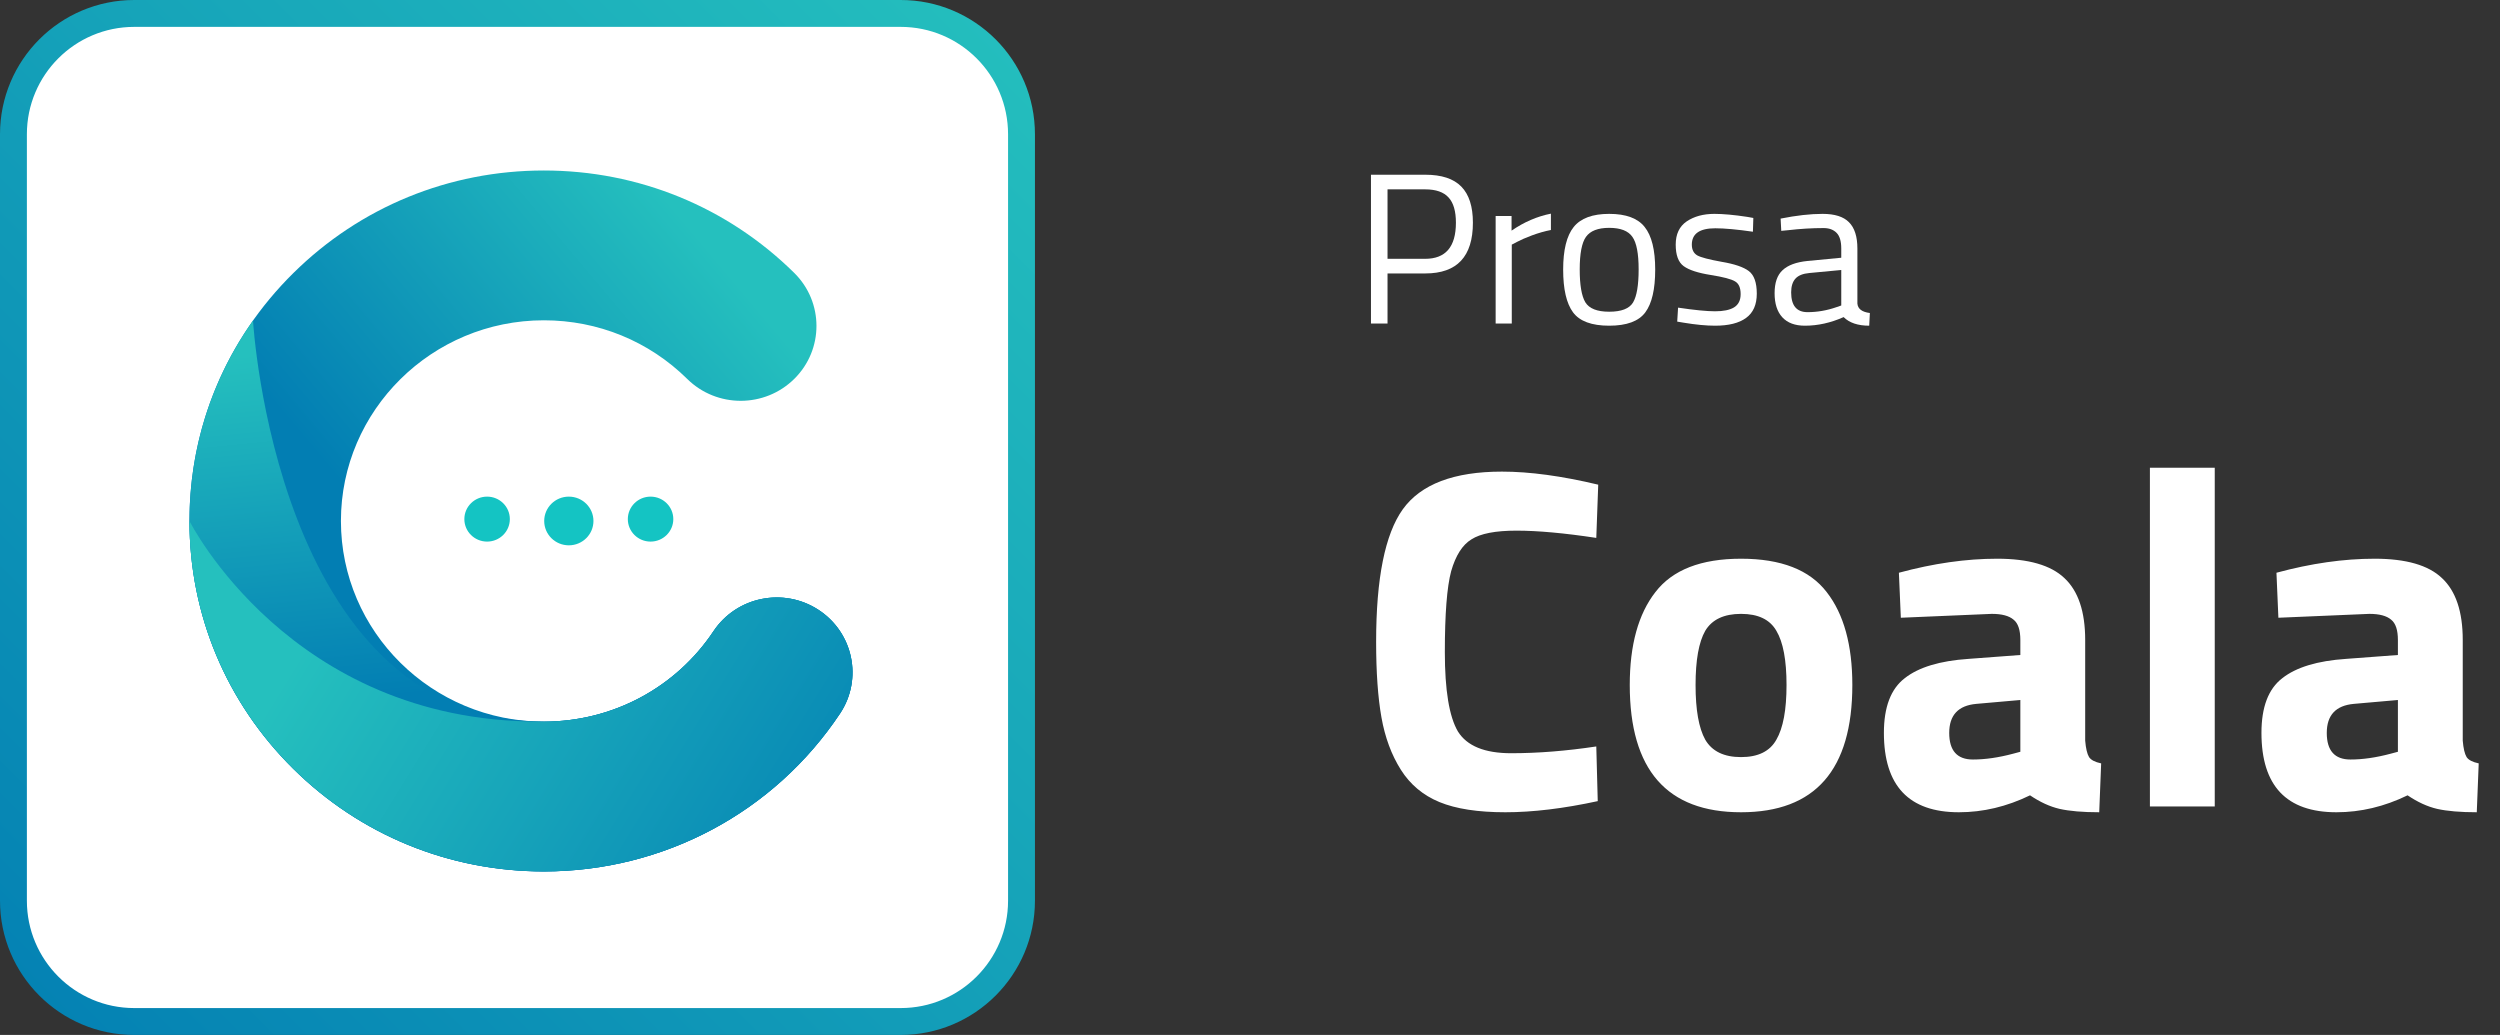<svg width="186" height="77" viewBox="0 0 186 77" fill="none" xmlns="http://www.w3.org/2000/svg">
<rect x="0" y="0" width="186" height="77" fill="#333333" stroke="none"/>
<path d="M9.99 1H67.01C71.975 1 76 5.025 76 9.99V67.01C76 71.975 71.975 76 67.01 76H9.99C5.025 76 1 71.975 1 67.01V9.99C1 5.025 5.025 1 9.99 1Z" fill="white" stroke="url(#paint0_linear_2275_178)" stroke-width="2"/>
<path d="M40.464 64.837C33.42 64.837 26.798 62.124 21.818 57.2C16.838 52.274 14.095 45.725 14.095 38.76C14.095 31.795 16.838 25.247 21.819 20.322C26.8 15.398 33.42 12.685 40.464 12.685C47.497 12.685 54.111 15.391 59.09 20.303C61.293 22.477 61.298 26.006 59.099 28.184C56.901 30.362 53.332 30.367 51.129 28.193C48.279 25.38 44.491 23.83 40.464 23.83C32.138 23.83 25.365 30.529 25.365 38.76C25.365 46.993 32.139 53.691 40.464 53.691C45.559 53.691 50.276 51.175 53.085 46.96C54.798 44.39 58.292 43.678 60.891 45.372C63.49 47.066 64.21 50.521 62.497 53.091C57.598 60.446 49.361 64.837 40.464 64.837Z" fill="url(#paint1_linear_2275_178)"/>
<path d="M62.497 53.088C57.597 60.444 49.362 64.834 40.465 64.834C33.422 64.834 26.8 62.121 21.819 57.198C16.839 52.273 14.095 45.724 14.095 38.759C14.095 33.349 15.75 28.192 18.823 23.85H18.824C18.824 23.85 20.503 53.278 40.057 53.682C40.191 53.686 40.328 53.688 40.465 53.688C45.561 53.688 50.279 51.172 53.087 46.957C54.8 44.388 58.294 43.677 60.893 45.369C63.49 47.063 64.21 50.52 62.497 53.088Z" fill="url(#paint2_linear_2275_178)"/>
<path d="M62.497 53.088C57.598 60.444 49.362 64.834 40.465 64.834C33.422 64.834 26.8 62.121 21.819 57.197C16.839 52.272 14.095 45.724 14.095 38.759C14.095 38.759 21.572 53.683 40.056 53.683C40.19 53.688 40.327 53.689 40.464 53.689C45.559 53.689 50.278 51.174 53.085 46.958C54.798 44.39 58.292 43.678 60.891 45.371C63.49 47.063 64.21 50.52 62.497 53.088Z" fill="url(#paint3_linear_2275_178)"/>
<path d="M36.24 40.295C37.174 40.295 37.932 39.546 37.932 38.622C37.932 37.698 37.174 36.949 36.24 36.949C35.305 36.949 34.548 37.698 34.548 38.622C34.548 39.546 35.305 40.295 36.24 40.295Z" fill="#14C4C3"/>
<path d="M42.321 40.572C43.333 40.572 44.153 39.761 44.153 38.761C44.153 37.76 43.333 36.949 42.321 36.949C41.309 36.949 40.489 37.76 40.489 38.761C40.489 39.761 41.309 40.572 42.321 40.572Z" fill="#14C4C3"/>
<path d="M48.402 40.295C49.337 40.295 50.094 39.546 50.094 38.622C50.094 37.698 49.337 36.949 48.402 36.949C47.468 36.949 46.71 37.698 46.71 38.622C46.71 39.546 47.468 40.295 48.402 40.295Z" fill="#14C4C3"/>
<path d="M118.872 59.604C116.328 60.156 114.036 60.432 111.996 60.432C109.956 60.432 108.324 60.18 107.1 59.676C105.876 59.172 104.916 58.368 104.22 57.264C103.524 56.16 103.044 54.864 102.78 53.376C102.516 51.888 102.384 50.016 102.384 47.76C102.384 43.032 103.044 39.744 104.364 37.896C105.708 36.024 108.168 35.088 111.744 35.088C113.808 35.088 116.196 35.412 118.908 36.06L118.764 40.02C116.388 39.66 114.408 39.48 112.824 39.48C111.264 39.48 110.148 39.696 109.476 40.128C108.804 40.536 108.3 41.328 107.964 42.504C107.652 43.68 107.496 45.684 107.496 48.516C107.496 51.348 107.82 53.316 108.468 54.42C109.14 55.5 110.46 56.04 112.428 56.04C114.42 56.04 116.532 55.872 118.764 55.536L118.872 59.604ZM123.162 44.052C124.434 42.396 126.558 41.568 129.534 41.568C132.51 41.568 134.634 42.396 135.906 44.052C137.178 45.684 137.814 47.988 137.814 50.964C137.814 57.276 135.054 60.432 129.534 60.432C124.014 60.432 121.254 57.276 121.254 50.964C121.254 47.988 121.89 45.684 123.162 44.052ZM126.87 55.032C127.374 55.896 128.262 56.328 129.534 56.328C130.806 56.328 131.682 55.896 132.162 55.032C132.666 54.168 132.918 52.812 132.918 50.964C132.918 49.116 132.666 47.772 132.162 46.932C131.682 46.092 130.806 45.672 129.534 45.672C128.262 45.672 127.374 46.092 126.87 46.932C126.39 47.772 126.15 49.116 126.15 50.964C126.15 52.812 126.39 54.168 126.87 55.032ZM155.138 47.616V55.104C155.186 55.68 155.282 56.088 155.426 56.328C155.57 56.544 155.87 56.7 156.326 56.796L156.182 60.432C154.958 60.432 153.974 60.348 153.23 60.18C152.51 60.012 151.778 59.676 151.034 59.172C149.306 60.012 147.542 60.432 145.742 60.432C142.022 60.432 140.162 58.464 140.162 54.528C140.162 52.608 140.678 51.252 141.71 50.46C142.742 49.644 144.326 49.164 146.462 49.02L150.314 48.732V47.616C150.314 46.872 150.146 46.368 149.81 46.104C149.474 45.816 148.934 45.672 148.19 45.672L141.422 45.96L141.278 42.612C143.846 41.916 146.282 41.568 148.586 41.568C150.914 41.568 152.582 42.048 153.59 43.008C154.622 43.968 155.138 45.504 155.138 47.616ZM147.038 52.368C145.694 52.488 145.022 53.208 145.022 54.528C145.022 55.848 145.61 56.508 146.786 56.508C147.698 56.508 148.694 56.364 149.774 56.076L150.314 55.932V52.08L147.038 52.368ZM159.953 60V34.8H164.777V60H159.953ZM183.228 47.616V55.104C183.276 55.68 183.372 56.088 183.516 56.328C183.66 56.544 183.96 56.7 184.416 56.796L184.272 60.432C183.048 60.432 182.064 60.348 181.32 60.18C180.6 60.012 179.868 59.676 179.124 59.172C177.396 60.012 175.632 60.432 173.832 60.432C170.112 60.432 168.252 58.464 168.252 54.528C168.252 52.608 168.768 51.252 169.8 50.46C170.832 49.644 172.416 49.164 174.552 49.02L178.404 48.732V47.616C178.404 46.872 178.236 46.368 177.9 46.104C177.564 45.816 177.024 45.672 176.28 45.672L169.512 45.96L169.368 42.612C171.936 41.916 174.372 41.568 176.676 41.568C179.004 41.568 180.672 42.048 181.68 43.008C182.712 43.968 183.228 45.504 183.228 47.616ZM175.128 52.368C173.784 52.488 173.112 53.208 173.112 54.528C173.112 55.848 173.7 56.508 174.876 56.508C175.788 56.508 176.784 56.364 177.864 56.076L178.404 55.932V52.08L175.128 52.368Z" fill="white"/>
<path d="M106.048 20.344H103.232V24.072H102V13H106.048C107.253 13 108.144 13.293 108.72 13.88C109.296 14.467 109.584 15.363 109.584 16.568C109.584 19.085 108.405 20.344 106.048 20.344ZM103.232 19.256H106.032C107.557 19.256 108.32 18.36 108.32 16.568C108.32 15.715 108.139 15.091 107.776 14.696C107.413 14.291 106.832 14.088 106.032 14.088H103.232V19.256Z" fill="white"/>
<path d="M111.276 24.072V16.072H112.46V17.16C113.388 16.52 114.364 16.099 115.388 15.896V17.112C114.94 17.197 114.471 17.331 113.98 17.512C113.5 17.693 113.132 17.853 112.876 17.992L112.476 18.2V24.072H111.276Z" fill="white"/>
<path d="M116.299 20.056C116.299 18.595 116.561 17.539 117.083 16.888C117.606 16.237 118.486 15.912 119.723 15.912C120.971 15.912 121.851 16.237 122.363 16.888C122.886 17.539 123.147 18.595 123.147 20.056C123.147 21.517 122.902 22.579 122.411 23.24C121.921 23.901 121.025 24.232 119.723 24.232C118.422 24.232 117.526 23.901 117.035 23.24C116.545 22.579 116.299 21.517 116.299 20.056ZM117.531 20.04C117.531 21.203 117.67 22.019 117.947 22.488C118.235 22.957 118.827 23.192 119.723 23.192C120.63 23.192 121.222 22.963 121.499 22.504C121.777 22.035 121.915 21.213 121.915 20.04C121.915 18.867 121.761 18.061 121.451 17.624C121.142 17.176 120.566 16.952 119.723 16.952C118.891 16.952 118.315 17.176 117.995 17.624C117.686 18.061 117.531 18.867 117.531 20.04Z" fill="white"/>
<path d="M127.617 16.984C126.454 16.984 125.872 17.389 125.872 18.2C125.872 18.573 126.006 18.84 126.273 19C126.539 19.149 127.147 19.309 128.097 19.48C129.046 19.64 129.718 19.869 130.113 20.168C130.507 20.467 130.705 21.027 130.705 21.848C130.705 22.669 130.438 23.272 129.905 23.656C129.382 24.04 128.614 24.232 127.601 24.232C126.939 24.232 126.16 24.157 125.264 24.008L124.785 23.928L124.848 22.888C126.064 23.069 126.982 23.16 127.601 23.16C128.219 23.16 128.689 23.064 129.009 22.872C129.339 22.669 129.504 22.339 129.504 21.88C129.504 21.411 129.366 21.096 129.089 20.936C128.811 20.765 128.203 20.605 127.264 20.456C126.326 20.307 125.659 20.088 125.264 19.8C124.87 19.512 124.673 18.979 124.673 18.2C124.673 17.421 124.944 16.845 125.489 16.472C126.043 16.099 126.731 15.912 127.552 15.912C128.203 15.912 129.019 15.987 130 16.136L130.448 16.216L130.417 17.24C129.233 17.069 128.299 16.984 127.617 16.984Z" fill="white"/>
<path d="M138.19 18.488V22.584C138.222 22.979 138.531 23.213 139.118 23.288L139.07 24.232C138.227 24.232 137.593 24.019 137.166 23.592C136.206 24.019 135.246 24.232 134.286 24.232C133.55 24.232 132.99 24.024 132.606 23.608C132.222 23.192 132.03 22.595 132.03 21.816C132.03 21.037 132.227 20.467 132.622 20.104C133.017 19.731 133.635 19.501 134.478 19.416L136.99 19.176V18.488C136.99 17.944 136.873 17.555 136.638 17.32C136.403 17.085 136.083 16.968 135.678 16.968C134.825 16.968 133.939 17.021 133.022 17.128L132.526 17.176L132.478 16.264C133.651 16.029 134.691 15.912 135.598 15.912C136.505 15.912 137.161 16.12 137.566 16.536C137.982 16.952 138.19 17.603 138.19 18.488ZM133.262 21.752C133.262 22.733 133.667 23.224 134.478 23.224C135.203 23.224 135.918 23.101 136.622 22.856L136.99 22.728V20.088L134.622 20.312C134.142 20.355 133.795 20.493 133.582 20.728C133.369 20.963 133.262 21.304 133.262 21.752Z" fill="white"/>
<defs>
<linearGradient id="paint0_linear_2275_178" x1="77" y1="0" x2="0" y2="77" gradientUnits="userSpaceOnUse">
<stop stop-color="#25C0BE"/>
<stop offset="1" stop-color="#0380B3"/>
</linearGradient>
<linearGradient id="paint1_linear_2275_178" x1="57.808" y1="24.508" x2="33.123" y2="45.257" gradientUnits="userSpaceOnUse">
<stop stop-color="#25C0BE"/>
<stop offset="0.497" stop-color="#149FB9"/>
<stop offset="1" stop-color="#027EB3"/>
</linearGradient>
<linearGradient id="paint2_linear_2275_178" x1="36.668" y1="24.573" x2="39.305" y2="50.793" gradientUnits="userSpaceOnUse">
<stop stop-color="#25C0BE"/>
<stop offset="0.497" stop-color="#149FB9"/>
<stop offset="1" stop-color="#027EB3"/>
</linearGradient>
<linearGradient id="paint3_linear_2275_178" x1="26.02" y1="42.485" x2="65.989" y2="67.097" gradientUnits="userSpaceOnUse">
<stop stop-color="#25C0BE"/>
<stop offset="0.497" stop-color="#149FB9"/>
<stop offset="1" stop-color="#027EB3"/>
</linearGradient>
</defs>
</svg>
